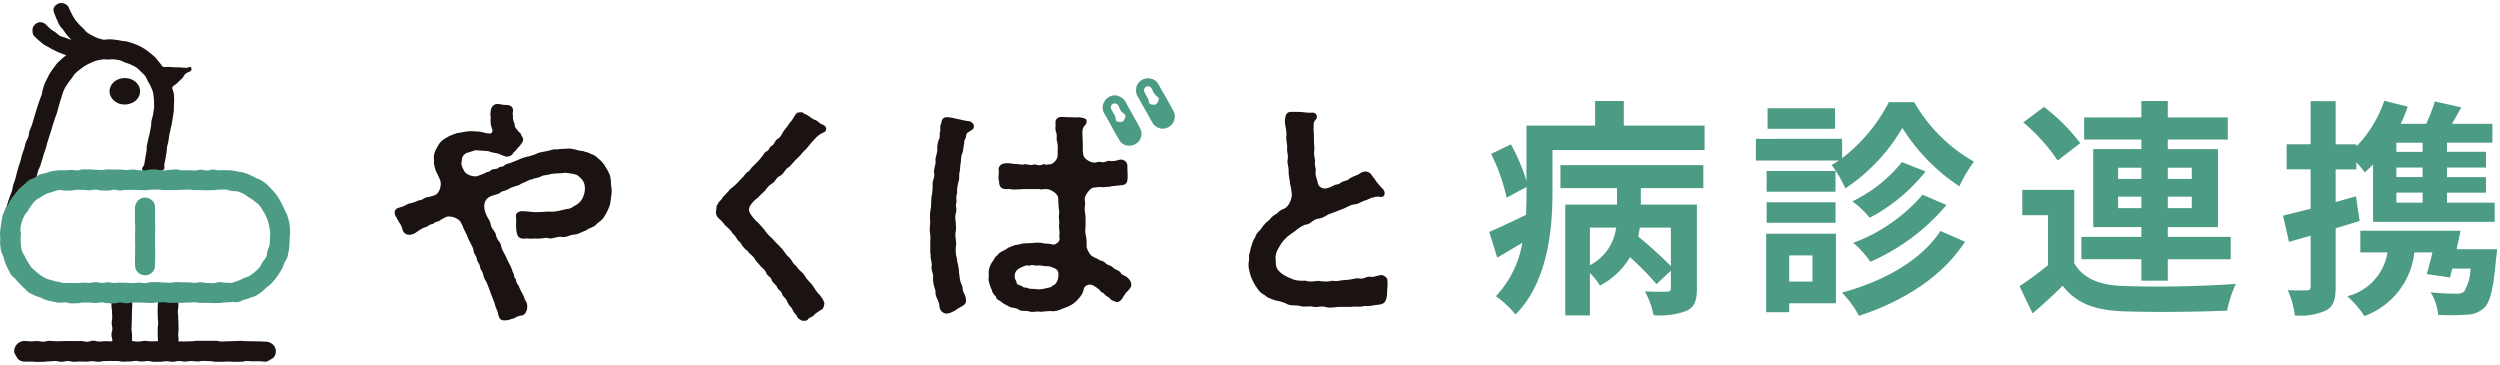 <svg xmlns="http://www.w3.org/2000/svg" width="418" height="61" fill="none" viewBox="0 0 418 61"><path fill="#4c9c85" d="M261.712 34.204v18.528h4.119v-7.087a11 11 0 0 1 1.677 2.097 12.4 12.4 0 0 0 5.028-4.735 47.5 47.5 0 0 1 4.43 4.5l2.403-2.25v2.93c0 .42-.159.572-.687.572-.457.038-2.135.038-3.654-.038a13.8 13.8 0 0 1 1.449 3.972c1.874.178 3.764-.07 5.529-.724 1.335-.649 1.716-1.748 1.716-3.7V34.204h-9.375v-2.746h10.45v-3.852h-23.892v3.852h9.457v2.746ZM279.369 44.5a73 73 0 0 0-5.454-4.958l.267-1.486h5.187Zm-13.538-.158V38.05h4.385a8.16 8.16 0 0 1-4.392 6.292ZM249 38.774l1.335 4.31 4.195-2.48a17.23 17.23 0 0 1-4.418 8.924 16.5 16.5 0 0 1 3.28 3.05c5.301-5.262 6.178-14.033 6.178-20.173v-7.322h25.436v-4.08H271.5v-4.119h-4.799v4.119h-11.479v9.229a32.2 32.2 0 0 0-2.593-6.102l-3.311 1.601a32 32 0 0 1 2.593 7.322l3.318-1.792v1.112c0 1.113-.038 2.327-.076 3.547-2.339 1.144-4.545 2.167-6.153 2.854m68.994-11.67a23.95 23.95 0 0 1-8.276 6.56 16.7 16.7 0 0 1 2.899 2.746 29.5 29.5 0 0 0 9.343-7.742Zm3.464 5.454a28.2 28.2 0 0 1-11.6 8.047 15.8 15.8 0 0 1 2.86 3.165 34.8 34.8 0 0 0 12.738-9.496Zm2.981 6.063c-3.28 4.996-9.611 8.466-16.475 10.297a17 17 0 0 1 2.86 3.89c7.36-2.441 13.812-6.407 17.733-12.394Zm-29.06-10.03v3.47h11.517v-3.47Zm.159-10.487v3.432h11.282v-3.432Zm-.159 15.712v3.432h11.517v-3.432Zm-1.792-10.602v3.623h13.888l-1.221.763a20 20 0 0 1 2.288 3.89 30.64 30.64 0 0 0 9.534-10.106 31.8 31.8 0 0 0 9.534 9.763 24.5 24.5 0 0 1 2.428-4.119 26.86 26.86 0 0 1-9.991-9.953h-4.227a28 28 0 0 1-7.818 9.375v-3.241Zm1.716 15.865v13.119h3.852V50.71h7.817V39.08Zm3.852 3.623h3.889v4.386h-3.889Zm39.127-22.233a30 30 0 0 1 5.758 6.369l3.776-2.899a31.4 31.4 0 0 0-6.064-6.064Zm8.542 11.281h-8.695v4.233h4.303v8.358a58 58 0 0 1-4.767 3.508l2.174 4.54a75 75 0 0 0 5.04-4.614c2.32 2.973 5.377 4.08 9.947 4.27 4.653.19 12.814.114 17.543-.114a20.4 20.4 0 0 1 1.449-4.462c-6.308.432-12.634.546-18.954.343-3.889-.159-6.597-1.259-8.046-3.814Zm3.165-6.832V37.96h8.047v1.646h-10.03v3.737h10.03v3.585h4.417V43.35h10.526v-3.744h-10.526v-1.633h8.39V24.93h-8.39v-1.602h10.03v-3.7h-10.03v-2.746h-4.417v2.746h-9.566v3.7h9.566v1.602Zm4.157 7.97h3.89v1.907h-3.89Zm8.314 0h4.004v1.907h-4.011Zm-8.314-4.843h3.89v1.869h-3.89Zm8.314 0h4.004v1.869h-4.011Zm23.873-11.136v7.208h-4.005v4.195h4.005v6.597l-4.608 1.144.991 4.386 3.623-1.03v8.479c0 .496-.159.648-.61.648q-1.606.066-3.21-.031c.59 1.348.988 2.773 1.182 4.233a10.2 10.2 0 0 0 5.301-.877c1.182-.687 1.526-1.869 1.526-3.973v-9.724l4.004-1.22-.617-4.12-3.394.954v-5.453h3.471v-1.182q.752.799 1.411 1.677c.457-.42.915-.839 1.372-1.334v9.61h20.339v-3.21h-7.976v-1.678h6.515v-2.593h-6.515v-1.602h6.515v-2.631h-6.515v-1.525h7.589v-3.159h-6.75l1.563-2.746-4.423-.992a34 34 0 0 1-1.443 3.737h-4.278q.674-1.396 1.182-2.86l-3.928-.991a20.3 20.3 0 0 1-4.652 7.627v-.343h-3.47v-7.208Zm18.724 15.293v1.684h-4.385v-1.678Zm0-2.593h-4.385v-1.602h4.385Zm-10.411 8.974v3.623h4.538a8.98 8.98 0 0 1-6.712 7.322 17.6 17.6 0 0 1 2.861 3.318 12.84 12.84 0 0 0 8.351-10.646h3.019a60 60 0 0 1-.953 3.623l3.89.572.381-1.488h3.051a7.9 7.9 0 0 1-1.068 3.852 2 2 0 0 1-1.335.343c-.762 0-2.516-.038-4.271-.229a8.54 8.54 0 0 1 1.259 3.775c1.588.089 3.18.076 4.767-.037a4.28 4.28 0 0 0 2.974-1.182c.992-1.03 1.526-3.318 1.945-8.162q.127-.796.159-1.601h-6.75l.648-3.09Zm10.411-13.188h-4.385V23.87h4.385Z"/><path fill="#1a1311" d="M102.273 31.854c-.04 1.044-.201 1.768-.282 2.37-.242.684-.605 1.488-.888 1.85-.322.683-.887.964-1.372 1.407-.403.562-1.29.602-1.694 1.045-.444.08-1.412.683-1.937.683-.847.04-1.372.522-2.138.402-.686-.12-1.695.361-2.139.241-.726-.201-1.008.08-2.098.04-.605-.04-.928.08-1.735-.04-.645.16-1.372-.04-1.493-.643-.323-.804-.161-2.17-.201-2.854-.243-.764.564-1.045.968-1.045.847 0 1.574.16 2.42.16.97 0 1.655-.12 2.422-.08.807.04 1.694-.24 2.663-.442.403-.04.726-.12 1.21-.482.404-.201.686-.402.969-.683.403-.362.847-1.407.847-2.171.04-1.166-.525-1.688-.969-2.09-.443-.482-1.613-.523-2.3-.643-.887.16-1.936.04-2.824.322-.605.12-.887.08-1.372.361-.605.241-1.008.201-1.371.442-.485 0-.727.281-1.372.523-.525.16-.808.522-1.332.563-.282.16-.807.2-1.291.562-.605.322-.848.201-1.291.523-.081.2-.605.281-1.533.603-1.372.562-1.332 1.849-.928 2.894.362.924.726 1.165.847 1.889.12.683.766 1.166.847 1.648.161.924.767 1.286.847 1.768.162.885.727 1.568.969 2.251.363.804.807 1.407 1.009 2.291.322.282.12.925.524 1.126-.04.321.242.964.484 1.125.242.844.807 1.487 1.009 2.292.242.361.403.602.403 1.205 0 1.045-.605 1.447-.928 1.487-1.008.121-.968.443-1.614.564-.242.04-.564.24-1.09.24h-.323c-.685 0-.846-.723-.967-1.326-.08-.321-.364-.804-.484-1.367-.121-.482-.283-.723-.444-1.205-.202-.442-.323-.885-.484-1.287-.202-.522-.323-.884-.525-1.286-.242-.402-.404-.683-.524-1.286-.081-.402-.485-.724-.525-1.286-.04-.442-.444-.644-.524-1.287-.081-.482-.444-.723-.525-1.246-.08-.603-.323-.924-.686-1.648-.242-.402-.322-.844-.726-1.608-.323-.562-.404-1.005-.767-1.607-.444-.764-1.977-1.126-2.502-.804-.524.281-.806.402-.968.563-.282.2-.888.2-1.13.562-.605.08-.847.362-1.13.523-.282 0-.564.16-1.17.522-.484.322-.605.443-.847.563-.282.12-.605.241-.928.2-.484-.04-.888-.28-1.049-.924-.161-.763-.686-1.206-1.009-2.01-.161-.12-.282-.482-.282-.763 0-.12 0-.2.04-.281.202-.523.606-.483.848-.603.968-.241 1.089-.563 1.734-.684.848-.16 1.01-.402 1.615-.522.645-.12.605-.402 1.371-.523.364-.04.686-.16 1.211-.361.766-.402 1.09-1.85.726-2.573-.242-.603-.524-1.085-.686-1.487-.201-.563-.363-1.246-.282-1.688-.121-.844.08-1.487.524-2.21.364-.684.646-1.086 1.372-1.488.726-.483 1.21-.603 1.977-.885.727-.08 1.372-.28 2.26-.321.403.04 1.21.04 1.694.12.606.121.888.282 1.372.242.202.16.727-.12.525-.684-.242-.562-.323-1.286-.242-1.929-.081-.322-.081-.764.04-1.407.12-.361.404-.884 1.05-.884h.161c.645.08.766.16 1.25.16.767 0 1.291.282 1.21 1.126-.12.442.041.683 0 .925-.04.442.162.804.283 1.165-.04.563.323.764.686 1.287.323.2.403.442.484.683.162.2.242.362.242.643-.08.603-.363.603-.484.965-.565.482-.565.723-1.13 1.165-.201.483-.645.643-1.008.684-.364.04-.848-.241-1.21-.362-.525-.281-1.252-.241-1.857-.523-.525-.08-1.372-.12-1.896-.16-.525-.12-1.21.321-1.816.402-.726.402-.847.804-.847 1.407-.162.402 0 .924.363 1.567.363.804 1.735 1.085 2.26.925.483-.201.766-.282 1.29-.523.323-.281.525-.04.888-.402.202-.321 1.01-.16 1.291-.442.242-.241.767-.16 1.01-.402.362-.361.806-.281 1.33-.563.687-.2 1.494-.683 2.381-.884.686-.16 1.17-.281 1.654-.522.566-.282 1.09-.282 1.695-.442.524-.04.969-.362 1.695-.282.605-.08 1.009-.08 1.735-.12.888-.12 1.654.321 2.703.402.242.12.847.2 1.291.482.485.12.928.442 1.17.723.363.242.767.684 1.09 1.126.323.603.686 1.045.726 1.326.242.282.323 1.085.363 1.447-.04.483.121 1.005.121 1.488M138.145 21.523c0 .04-.04.12-.04.16 0 .323-.363.443-.605.564-.847.401-1.251 1.005-1.534 1.286-.443.402-.887 1.125-1.291 1.487-.605.563-.847 1.005-1.412 1.487-.686.643-1.049 1.246-1.453 1.488-.524.281-.807 1.165-1.452 1.447-.565.24-.726.924-1.211 1.205a3.5 3.5 0 0 0-1.169 1.166c-.485.482-.888.804-1.211 1.206a5.4 5.4 0 0 0-1.211 1.166c-.241.361-.322.643-.322.884 0 .603.807 1.447 1.129 1.809.525.442.888.924 1.413 1.487.443.683.847 1.085 1.371 1.527.525.684 1.009 1.005 1.372 1.488.484.361.727 1.045 1.332 1.567.565.483.686 1.166 1.331 1.568.283.643 1.09 1.045 1.332 1.527.403.724.847 1.045 1.291 1.608.404.523.646 1.126 1.251 1.648.282.402.847 1.126.766 1.527-.121.684-.241.885-.645 1.045-.283.202-.807.523-1.009.724-.202.362-.726.442-1.008.683-.203.402-.444.322-.807.362-.484 0-1.05-.482-1.13-.844-.242-.282-.606-.684-.807-1.246-.484-.482-.565-.684-.847-1.206-.122-.482-.687-.724-.807-1.206-.121-.523-.687-.643-.848-1.166-.121-.361-.767-.683-.888-1.165-.12-.483-.726-.683-.888-1.126-.16-.482-.685-.924-.928-1.125-.322-.442-.766-.844-.928-1.126-.241-.563-.847-.804-1.25-1.447-.565-.361-.969-.924-1.251-1.447-.605-.402-.686-1.045-1.251-1.447-.282-.522-.807-1.005-1.332-1.447-.161-.281-.564-.723-.968-1.085a1.35 1.35 0 0 1-.524-1.085c0-.12 0-.201.04-.322.081-.482-.04-.723.323-1.085 0-.322.605-.603.766-1.086l.969-1.004c.282-.443.403-.402.847-.804.646-.523 1.009-1.045 1.655-1.648.12-.161.443-.643.807-.845.322-.2.524-.723.766-.843.606-.643 1.049-1.005 1.574-1.729.282-.321.323-.643.807-.844.322-.12.363-.683.766-.884.525-.281.444-.804 1.009-1.166s.565-.643.968-1.246c.162-.281.646-.763.929-1.286.403-.442.564-.683.928-1.287.241-.401.363-.602.806-.602h.242c.04-.04.081-.04.121-.04.162 0 .323.24.565.321.606.201 1.09.764 1.534.924.605.161.807.603 1.331.805.283.08.686.361.686.723M162.84 21.121c-.04.483-.201.483-.484.684-.363.28-.766.402-.807.763-.04.683-.403.844-.322 1.367-.122.442-.122.965-.283 1.567-.202.443-.282 1.005-.282 1.648-.202.603-.041 1.046-.242 1.689-.081.522.04 1.165-.202 1.648-.081.723-.282 1.165-.162 1.648-.201.683-.161 1.044-.12 1.688-.243.361.08 1.206-.081 1.648a3.4 3.4 0 0 0-.041 1.688c-.04.362.122 1.005-.04 1.648-.121.924.162 1.487.081 2.21-.081.603-.122 1.407.161 2.252 0 .723.323 1.286.323 2.21.121.925.161 1.608.484 2.17.201.483.041.724.323 1.287.161.362.363.683.363 1.367.04.723-.928 1.004-1.413 1.326a4.2 4.2 0 0 1-1.532.764c-.081 0-.162.04-.243.04-.685 0-1.21-.563-1.25-1.246-.041-.965-.767-1.568-.646-2.492-.202-.844-.484-1.327-.404-2.492.041-.443-.363-.965-.241-1.77.08-.481-.283-1.365-.162-1.808-.081-.281-.081-.482-.081-.683v-.12c0-.282.04-.563 0-1.005v-.282c0-.482.081-.924-.04-1.567 0-.12-.04-.282-.04-.442 0-.523.08-1.166.08-1.568-.04-.201-.04-.442-.04-.724 0-.442.04-.964.121-1.286.081-.562.081-1.447.121-2.01.161-.562.202-1.487.202-2.01-.081-.763.403-1.245.242-2.009-.121-.563.323-1.447.242-2.01-.121-.442.363-1.407.283-1.97 0-.522.04-1.004.282-1.647.202-.201.081-.684.161-1.166.161-.321-.08-1.166.242-1.487 0-.563.283-1.085 1.009-1.045.605.04 1.21.2 1.977.361.565.121.968.242 1.735.322.404.12.767.563.726.844m25.743 25.363c.242.241.524.563.564 1.005.041.563-.201.643-.524 1.126-.444.361-.524.643-.807.964-.161.443-.645 1.005-1.17.925-.161-.12-.767-.201-1.049-.563s-.646-.362-.969-.804c-.121-.2-.443-.16-.725-.562-.243-.322-.606-.523-1.05-.804-.685-.402-1.533-.08-1.654.603-.161.763-.524 1.205-1.09 1.808-.564.643-1.331 1.005-1.856 1.206-.726.241-1.533.724-2.34.643-.807-.08-1.654.161-2.138.08-.484-.08-1.13.162-1.695-.04-.524-.16-1.331 0-1.654-.24-.524-.403-1.049-.282-1.614-.523-.565-.322-1.009-.483-1.453-.884-.403-.282-.766-.322-.847-.845-.363-.321-.685-.803-.645-1.044-.283-.523-.727-1.689-.525-2.332-.121-1.005.081-1.769.686-2.573.121-.16.363-.763.767-.964.161-.362.807-.683 1.009-.764.403-.16.605-.442 1.17-.643.484-.16.847-.402 1.25-.322.928-.361 1.534-.2 2.583-.321.605-.08 1.412-.04 1.896.12.484 0 .727 0 1.332.161.323.08 1.13-.402 1.13-.924-.041-.442-.081-.483 0-1.045-.041-.483-.162-1.166-.041-1.608-.04-.724-.121-.885-.04-1.608.081-.442-.162-1.045-.081-1.608-.081-.281-.04-.683-.081-1.004-.04-.764-1.331-1.448-1.735-1.448-.726-.12-.888.121-1.492-.04h-2.623c-.686.08-.928.04-1.453.08-.524 0-.847-.12-1.089-.08-1.13.08-1.453-.321-1.493-1.366-.202-.402 0-1.166-.041-1.648-.161-.523.202-1.246 1.09-1.287.726-.08 1.291.12 1.856.12.484 0 .969.202 1.453.001.605.12 1.048.241 1.654.04.484.201.928.201 1.372 0.0.242-.12.363.201.847 0.0.646.161 1.614-.724 1.574-1.608 0-1.005.08-1.688-.121-2.25-.122-.322.081-1.086-.162-1.568-.161-.362-.04-.925-.081-1.568-.04-.482.364-.964 1.049-.924.606 0 1.09.08 1.735.04.727.12 1.05-.08 1.735.12.243.04.727.121.686.603-.04.724-.524.563-.686 1.448-.04.361 0 .884.041 2.01.04 1.125-.041 1.446.08 2.049.041.643 1.09 1.367 1.897 1.367.565-.04.403-.201 1.21-.08.525.12.767-.282 1.372-.202.727.12 1.049-.12 1.897-.24.605.12 1.049.482 1.008 1.245 0 .684.041.965.041 1.568 0 1.166-.283 1.447-1.171 1.487-.484.08-1.008.12-1.452.161-.686.2-1.008.04-1.452.2-.283-.12-.888-.04-1.574.041-.646 0-1.574 1.407-1.534 1.93.081.482.081.884.041 1.125-.161.723.202 1.688.08 2.371.122.885-.121 1.568.041 2.412.161.764.161 1.085.161 2.01.041.522.646 1.567 1.009 1.648.444.321.848.361 1.089.602.484.202.687.161.969.443.444.482.928.402 1.331.804.283.361 1.05.482 1.291.884.202.442.727.402 1.211.884m-12.306-1.648c-.525-.2-.928-.402-1.574-.321-.928-.241-1.372-.04-1.856-.16-.485-.121-.605.12-.969.04-.403-.081-.847.2-1.129.321-.687.281-1.09.723-1.09 1.487 0 .563.283.683.323 1.085s.686.362 1.049.684c.242.2.484.04.807.2.403.202.847.08 1.291.161.727.12 1.372-.04 1.856-.16.444-.121.646-.04 1.13-.483.323-.08.766-.603.847-1.487.081-.844-.201-1.166-.685-1.367M232 47.49c0 .602-.081 1.004-.081 1.687-.081.804-.242 1.126-.363 1.287-.242.401-.928.482-1.452.522-.848.12-1.211.241-1.937.16-.606.242-1.574.04-2.3.161h-1.816c-.524 0-1.089.121-1.654.121a3 3 0 0 1-.847-.12c-.646-.201-1.211.16-2.099-.04-.564-.121-1.412.12-2.138-.121-.484-.161-1.493.04-2.138-.322-.646-.361-1.534-.522-1.978-.603-.605-.24-1.412-.482-1.775-.924-.645-.241-1.089-.885-1.372-1.327-.322-.442-.726-1.286-.928-1.808-.161-.603-.363-1.206-.363-1.89 0-.16 0-.321.041-.482.08-.361.04-.603.04-.884 0-.16 0-.322.081-.563.161-.603.201-.924.363-1.326.04-.241.322-1.046.564-1.287.121-.482.404-.843.727-1.165.282-.201.444-.643.887-1.086.404-.522.686-.522 1.009-1.005.242-.28.525-.482 1.13-.843.161-.282.726-.603 1.17-.764 1.009-.563 1.372-2.211 1.17-2.774-.081-1.005-.242-1.005-.282-1.768-.121-.764-.202-1.005-.202-1.85 0-.683-.282-1.205-.161-1.808.161-.764-.162-1.166-.081-2.05.04-.482-.242-1.326-.121-2.01.04-1.044-.404-2.01-.202-2.894.081-.643.363-1.005.968-1.005h.727c.403 0 .766 0 1.21.04.686.081 1.05.121 1.695.081.363.04.646.2.686.643.04.442-.283.603-.403.804-.243.482-.041.723-.162 1.166.081.764.081 1.567.081 2.13 0 .523.121 1.286.04 1.728-.121.684.242 1.447.121 1.89-.04.602.202 1.004.121 1.487-.081.522.162 1.125.323 1.728.121 1.005 1.009 1.206 1.493 1.085.565-.12.968-.361 1.211-.482.524-.281.725-.04 1.21-.482.282-.242.968-.282 1.25-.523.727-.603 1.534-.643 2.018-1.085.242-.12.686-.281.928-.241.363.04.847.321 1.009.723.282.322.484.643.807 1.086.363.401.565.723.887 1.005.404.361.485.844.323 1.165s-.565.282-.807.241c-.605-.08-.968.121-1.13.161-.242-.04-.524.241-1.331.482-.686.242-1.089.563-1.493.603-.928.08-1.533.563-2.098.764-.686.241-1.453.603-2.098.804-.606.16-1.17.764-2.018.844-.888.08-1.291.884-1.976.965-.566.08-1.413.643-1.857 1.045-.484.362-1.371.924-1.654 1.286-.646.603-.848 1.045-1.211 1.648-.443.764-.565 1.407-.443 2.01-.041 1.045.121 1.447.726 2.01.484.442 1.049.723 1.815 1.045.727.361 1.534.402 2.381.361.888.282 1.695.04 2.219.04.646.08 1.574.202 2.3-.04.767.201 1.331-.08 2.259-.12 1.131-.04 1.534-.362 2.341-.241.807.12 1.009-.402 1.856-.282.565.08 1.453-.361 1.896-.28.323.08.848.441.848.763v.08c.04.241.04.442.04.643"/><path fill="#4c9c85" fill-rule="evenodd" d="M185.411 16.211a2 2 0 0 0-.739.73 2 2 0 0 0-.31.994c-.006.34.077.695.256 1.015.245.439.263.429.508.867l.489.876c.246.44.23.448.475.887.246.44.251.437.497.877.245.44.262.43.508.87.179.32.412.592.707.767.304.18.659.261 1.012.267.343.005.684-.085 1.006-.263s.583-.416.759-.71a1.981 1.981 0 0 0 .016-2.003c-.245-.438-.231-.446-.476-.885l-.49-.875c-.246-.44-.243-.441-.488-.88-.246-.44-.249-.438-.495-.878s-.233-.447-.478-.886c-.179-.32-.454-.551-.749-.726-.303-.181-.642-.307-.996-.312a2.03 2.03 0 0 0-1.012.269m2.715 3.478c-.226.63-.522.805-1.179.664-.576-.122-.273-.53-.559-1.043-.287-.512-.286-.512-.572-1.025a.664.664 0 0 1 .245-.91.687.687 0 0 1 .925.262c.286.512.165.598.558 1.035.423.471.781.465.582 1.017M190.972 13.346a2 2 0 0 0-.761.72 2 2 0 0 0-.263 1.008c-.005.34.068.686.247 1.006l.491.877.489.876c.246.439.254.434.499.874l.491.88.492.879c.178.32.419.582.713.757.304.18.653.286 1.007.292.343.005.691-.088 1.012-.267.322-.178.576-.429.751-.722a2 2 0 0 0 .277-1 2 2 0 0 0-.24-1.012c-.245-.44-.239-.443-.484-.882l-.489-.876c-.245-.44-.247-.438-.492-.877-.246-.44-.269-.427-.515-.867s-.231-.447-.477-.887a2 2 0 0 0-.723-.756 2.05 2.05 0 0 0-1.011-.277 2 2 0 0 0-1.014.254m2.713 3.48c-.226.63-.512.779-1.169.639-.576-.123-.299-.493-.586-1.006-.286-.512-.279-.515-.565-1.028a.675.675 0 0 1 1.181-.655c.286.512.187.58.579 1.018.421.47.759.48.56 1.032" clip-rule="evenodd"/><g clip-path="url(#clip0_4182_2164)"><path fill="#1a1311" d="M44.403 57.124c-.522 0-.522-.043-1.043-.043-.523 0-.523-.017-1.045-.017s-.522-.017-1.043-.017c-.523 0-.523-.056-1.045-.056s-.521.036-1.042.036-.52.038-1.042.038-.522.035-1.045.035-.522-.113-1.044-.113H35.01c-.523 0-.523-.009-1.046-.009-.522 0-.522.01-1.044.01-.524 0-.524.079-1.047.079-.525 0-.525.024-1.05.024-.524 0-.524-.003-1.049-.024.004-.041.09-.095.09-.137 0-.484-.066-.484-.066-.968 0-.483.056-.483.056-.966s-.019-.483-.019-.967-.042-.484-.042-.968c0-.483-.06-.483-.06-.967s.09-.484.09-.968c0-.486-.025-.486-.025-.971s-.064-.486-.064-.97c0-.307-.015-.603-.157-.85-.148-.256-.33-.536-.586-.684-.247-.143-.577-.09-.883-.09s-.636-.051-.883.092c-.255.148-.4.449-.548.704-.143.248-.182.52-.182.827 0 .484-.015.484-.015.968 0 .483-.102.483-.102.965 0 .484-.02.484-.02.967 0 .484.02.484.02.969 0 .483.064.483.064.966 0 .485-.074.485-.074.97l.001.97c0 .485.04.485.04.97 0 .043.027.065.03.107-.547.021-.547.034-1.094.034-.55 0-.55-.075-1.098-.075-.55 0-.55.115-1.1.115s-.55-.059-1.099-.08c.003-.042.035-.058.035-.1 0-.484-.011-.484-.011-.968 0-.483-.086-.483-.086-.965 0-.484.035-.484.035-.968s.026-.484.026-.968c0-.483.016-.483.016-.966 0-.485.05-.485.05-.97s-.009-.485-.009-.97-.04-.485-.04-.97c0-.307-.032-.626-.175-.874-.147-.255-.456-.364-.71-.512-.248-.143-.493-.341-.8-.341-.305 0-.592.125-.84.269-.254.147-.467.36-.614.616-.143.247-.18.535-.18.841 0 .484-.123.484-.123.968 0 .483.015.483.015.966s.092.483.092.967.03.484.03.968c0 .483-.079.483-.079.967s.097.484.097.969-.14.485-.14.97.145.485.145.97c0 .043-.072.096-.07.138-.52.021-.521-.024-1.043-.024s-.522.064-1.044.064-.522-.134-1.044-.134-.522.16-1.045.16c-.52 0-.52-.114-1.042-.114-.52 0-.52.008-1.041.008-.523 0-.523-.016-1.046-.016-.521 0-.521.022-1.043.022-.523 0-.523.019-1.045.019-.523 0-.523-.064-1.046-.064-.522 0-.522.14-1.045.14s-.523-.105-1.047-.105-.524.047-1.049.047-.524-.059-1.048-.059c-.307 0-.615.087-.862.23-.255.148-.476.381-.624.637a1.74 1.74 0 0 0-.224.86c0 .306.184.551.327.798.148.256.279.526.534.674.247.143.542.257.848.257.517 0 .517-.01 1.033-.01.517 0 .517.046 1.033.046s.516-.005 1.032-.005.517-.076 1.033-.076c.517 0 .517-.06 1.034-.06s.517.126 1.033.126.515-.12 1.03-.12.515.117 1.03.117c.517 0 .517-.042 1.033-.042.517 0 .517.024 1.034.024.516 0 .516-.072 1.033-.072.515 0 .515.087 1.03.087.516 0 .516-.113 1.032-.113s.515-.016 1.03-.016c.517 0 .517.01 1.032.01.517 0 .517.106 1.034.106s.517-.032 1.034-.032.517-.091 1.033-.091.516.092 1.032.092.517-.076 1.033-.076c.517 0 .517.135 1.035.135s.517-.016 1.034-.016c.516 0 .516-.086 1.033-.086s.517.092 1.034.092c.518 0 .518-.124 1.035-.124s.517.089 1.034.089c.518 0 .518-.082 1.036-.082s.517.059 1.034.059c.518 0 .518-.086 1.036-.086.516 0 .516.036 1.033.036s.516.105 1.032.105c.519 0 .519.009 1.037.009s.517-.044 1.034-.044c.518 0 .518.045 1.036.045s.519-.007 1.037-.007.518-.12 1.036-.12.518.042 1.038.042h1.04c.519 0 .519.06 1.039.06.306 0 .553-.198.8-.341.256-.148.53-.28.678-.535.143-.248.246-.548.246-.855s-.122-.596-.265-.844c-.148-.255-.39-.42-.646-.568a1.56 1.56 0 0 0-.813-.201"/><path fill="#1a1311" d="M20.869 13.058c-.325 0-.635.047-.92.143a2.6 2.6 0 0 0-.821.441c-.248.2-.445.45-.585.722a1.96 1.96 0 0 0-.222.9c0 .32.082.623.224.898.14.273.342.513.59.714.236.19.507.353.812.456.285.095.597.14.922.14.324 0 .631-.059.917-.155.305-.102.589-.241.824-.432.249-.2.456-.444.596-.717a2 2 0 0 0 .21-.905 1.96 1.96 0 0 0-.217-.902 2.3 2.3 0 0 0-.592-.717 2.6 2.6 0 0 0-.819-.443 2.9 2.9 0 0 0-.92-.143"/><path fill="#1a1311" d="M31.998 11.42c-.086-.473-.477-.047-.957-.08-.479-.031-.478-.037-.957-.07-.48-.032-.483.007-.963-.025-.48-.033-.481-.025-.962-.057-.48-.033-.51.09-.972-.048a11 11 0 0 0-.649-.84c-.223-.26-.418-.55-.67-.791a10 10 0 0 0-.797-.665c-.27-.209-.532-.441-.83-.627-.288-.18-.589-.36-.904-.516-.304-.151-.634-.27-.963-.396a12 12 0 0 0-.986-.323c-.326-.093-.681-.092-1.03-.16-.331-.065-.669-.126-1.022-.167-.33-.038-.652-.077-.977-.082-.33-.005-.66.049-.985.074a6.6 6.6 0 0 1-1.006-.266 7 7 0 0 1-.936-.436 7 7 0 0 1-.886-.53c-.262-.19-.449-.5-.712-.75-.235-.224-.499-.439-.728-.717-.207-.252-.448-.5-.645-.802-.18-.275-.335-.582-.501-.9q-.23-.438-.44-.934c-.143-.343-.415-.566-.733-.697-.319-.131-.668-.16-1.01-.016-.343.143-.64.383-.77.702s-.036.677.107 1.02c.14.333.248.664.4.966.161.323.273.661.447.95.186.31.462.544.66.818.21.293.39.59.61.844.238.273.457.536.7.767-.307-.077-.609-.21-.939-.34-.296-.117-.644-.165-.955-.332-.282-.152-.514-.418-.805-.617-.264-.182-.562-.343-.831-.568-.247-.207-.475-.456-.724-.704a1.37 1.37 0 0 0-.967-.389c-.344.002-.661.176-.922.44s-.357.583-.355.927.046.718.31.98q.382.378.765.707c.27.235.539.459.808.658.288.214.62.343.905.52.305.188.61.342.91.492.32.16.631.301.942.422.335.129.7.265 1.02.353-.256.213-.566.435-.803.666-.24.233-.509.44-.727.688-.22.251-.405.535-.602.8-.2.268-.4.538-.575.818-.177.284-.32.588-.47.882-.151.299-.314.593-.436.9-.123.31-.22.633-.31.95-.155.5-.03.38-.239 1.022-.09.278-.242.597-.365.98-.098.302-.22.63-.336.991-.1.312-.188.65-.3 1.003-.101.317-.19.655-.3 1.003-.1.32-.194.655-.303.998-.101.323-.28.632-.387.974-.102.324-.11.687-.216 1.028-.101.326-.323.622-.428.962-.102.328-.163.675-.268 1.014-.101.329-.238.653-.342.992-.1.33-.159.678-.262 1.016-.1.33-.22.66-.322.998-.1.332-.189.67-.29 1.008-.1.331-.154.679-.255 1.015-.099.333-.237.657-.337.994-.099.334-.131.69-.23 1.028-.098.334-.263.65-.361.987-.097.334-.243.656-.34.993s-.205.672-.302 1.012c-.046.16.042.351 0 .508.118-.312.203-.64.348-.936.146-.3.243-.628.414-.91.173-.284.395-.54.592-.806.198-.267.381-.55.602-.797s.461-.484.704-.71c.242-.225.535-.396.798-.598.262-.202.566-.34.846-.518.28-.177.516-.41.812-.562.1-.329.148-.662.246-.985.1-.33.3-.625.398-.947.1-.33.204-.654.302-.976.101-.33.186-.66.285-.98.102-.331.241-.645.34-.964.103-.332.163-.67.262-.987q.158-.5.308-.975c.105-.335.219-.657.319-.973.106-.337.188-.669.287-.982.108-.338.216-.661.314-.97.11-.344.253-.655.35-.96.114-.35.167-.69.262-.984.12-.372.196-.706.284-.977.198-.608.297-.952.303-.969l.039-.133a7 7 0 0 1 .372-.975c.14-.31.36-.586.546-.886.18-.29.398-.555.617-.83.215-.267.364-.6.612-.846.244-.243.52-.462.794-.677.271-.214.55-.43.846-.612.295-.18.609-.341.926-.484.314-.141.638-.288.972-.387a7.4 7.4 0 0 1 1.026-.208c.338-.05.69.015 1.042.015.266 0 .539-.07.804-.039.353.041.701.082 1.03.155.345.076.645.28.963.39.333.117.667.203.969.357.31.159.634.296.913.495.281.201.521.458.769.7.245.238.502.476.713.754.19.252.278.573.434.85.156.275.329.538.449.832.12.293.276.577.358.882.083.308.105.63.148.942.044.317.05.633.05.946-.001.321.043.646-.006.955-.088.512-.08.514-.17 1.026s-.15.502-.24 1.014c-.09.514-.028.525-.118 1.039s-.095.512-.185 1.025c-.09.514-.168.5-.258 1.014s-.123.509-.214 1.023c-.09.514.011.532-.08 1.045-.09.515-.096.514-.186 1.029-.091.515-.078.518-.169 1.033-.09.516-.618.668-.263 1.052.386.417.6-.04 1.168-.04.569 0 .569-.045 1.137-.045.57 0 .656.36 1.113.021.396-.294.11-.452.196-.938.085-.486.106-.483.191-.969.086-.488.077-.49.163-.977.085-.487.025-.498.111-.985.086-.488.128-.48.214-.968s.059-.493.145-.98c.085-.489.126-.481.211-.969.086-.489.127-.481.213-.97.086-.49.077-.491.163-.98.087-.49.07-.493.154-.983.05-.326.01-.666.025-1.006.015-.33.06-.664.042-1.003-.019-.33 0-.673-.05-1.008-.05-.329-.21-.679-.29-1.008.3-.483.453-.369.85-.777.397-.409.427-.38.825-.789.398-.41.261-.572.744-.879.526-.334.91-.239.807-.802"/><path fill="#4c9c85" d="M37.698 28.453c-.515 0-.515.02-1.03.02-.516 0-.516-.12-1.031-.12-.517 0-.517.153-1.033.153-.517 0-.517-.128-1.033-.128-.517 0-.517.123-1.032.123s-.516-.027-1.032-.027-.516-.003-1.032-.003-.517-.147-1.034-.147c-.516 0-.516.082-1.033.082s-.516.096-1.033.096-.516-.085-1.033-.085-.517-.094-1.034-.094-.517.172-1.033.172c-.518 0-.518-.026-1.035-.026s-.517-.124-1.034-.124-.517.092-1.034.092-.517-.074-1.032-.074c-.517 0-.517-.02-1.032-.02-.518 0-.518-.02-1.036-.02s-.517.104-1.034.104-.517-.044-1.035-.044-.518-.056-1.036-.056h-1.035c-.518 0-.518.156-1.037.156-.52 0-.52-.067-1.038-.067-.52 0-.52.065-1.04.065C10.463 28.481 10.113 28.447 9.766 28.481c-.354.035-.705.067-1.047.135-.348.07-.677.199-1.012.3-.338.103-.705.126-1.029.26-.326.136-.602.38-.91.547-.312.166-.682.24-.973.436-.293.196-.51.501-.781.725-.272.224-.555.436-.803.685-.25.249-.431.556-.655.829-.223.272-.444.54-.64.834-.195.292-.364.596-.53.907-.166.31-.427.577-.562.903-.134.325-.279.655-.382.995-.1.335-.126.698-.195 1.046-.067.343-.123.694-.157 1.048-.034.348-.089.703-.089 1.06 0 .336.04.336.04.672 0 .357-.04.717-.006 1.065.034.354.085.711.153 1.054.068.349.292.658.394.993.102.34.168.688.302 1.012.135.327.277.65.442.96.167.312.293.652.489.945s.534.48.758.752c.223.273.452.53.701.779.249.25.48.511.751.735.272.223.478.54.771.736.292.196.637.314.949.481.309.166.665.226.992.362.323.134.623.329.961.432.335.101.681.158 1.029.227.342.068.682.17 1.036.205.346.034.7-.045 1.056-.045.515 0 .515.16 1.03.16s.515-.007 1.03-.007c.517 0 .517-.12 1.033-.12.517 0 .517.007 1.034.007.516 0 .516.069 1.032.069s.516-.103 1.031-.103c.516 0 .516.133 1.032.133s.517.03 1.034.03.517-.148 1.033-.148c.517 0 .517.12 1.033.12.517 0 .517-.098 1.033-.098.518 0 .518-.002 1.035-.002s.516.022 1.033.022.517.045 1.034.045.517-.094 1.034-.094c.518 0 .518-.03 1.035-.03s.516.088 1.032.088h1.032c.518 0 .518.007 1.035.007s.517-.056 1.034-.056.517-.028 1.035-.028.518.082 1.036.082.517.006 1.035.006c.519 0 .519.032 1.037.032.52 0 .52-.014 1.039-.014.52 0 .52-.102 1.039-.102.355 0 .698-.031 1.045-.065.353-.035.725.08 1.067.011.348-.068.658-.283.993-.385.339-.103.679-.185 1.002-.32.327-.136.693-.191 1.002-.357.311-.167.59-.4.882-.595.292-.197.515-.485.786-.709.273-.223.565-.42.814-.668.249-.25.479-.514.702-.787.223-.272.417-.563.613-.856.195-.293.378-.59.545-.901.165-.31.266-.645.402-.972.134-.324.387-.606.49-.945.101-.335.158-.688.227-1.037.068-.343.082-.698.116-1.052.034-.347.037-.698.037-1.055 0-.336.077-.336.077-.673 0-.356.012-.716-.021-1.064-.035-.354-.086-.71-.154-1.054-.069-.348-.178-.691-.28-1.027-.102-.339-.318-.637-.452-.96a11 11 0 0 0-.46-.946c-.167-.312-.297-.642-.493-.935s-.383-.595-.606-.867q-.336-.412-.71-.787c-.248-.25-.479-.528-.75-.752a11 11 0 0 0-.855-.634c-.292-.195-.664-.263-.975-.43-.31-.166-.616-.33-.942-.465-.324-.135-.642-.285-.98-.388-.335-.102-.689-.125-1.036-.194-.343-.068-.681-.157-1.035-.192a11 11 0 0 0-1.052-.041m7.428 11.41c0 .357-.007.717-.056 1.061-.05.353-.241.672-.34 1.007-.1.34-.082.726-.228 1.044-.147.322-.43.573-.62.869-.191.297-.306.656-.537.921-.23.267-.506.504-.772.735-.265.23-.555.445-.851.636-.295.19-.672.231-.993.378-.318.146-.612.344-.952.444-.334.1-.663.268-1.015.319-.344.049-.707-.01-1.064-.01-.515 0-.515-.093-1.03-.093-.516 0-.516.172-1.031.172-.517 0-.517-.026-1.033-.026-.517 0-.517-.124-1.033-.124-.517 0-.517.092-1.033.092s-.515-.074-1.031-.074-.516-.02-1.032-.02-.517-.02-1.034-.02c-.516 0-.516.104-1.033.104s-.516-.044-1.033-.044-.516-.056-1.033-.056h-1.034c-.517 0-.517.156-1.034.156s-.517-.068-1.034-.068-.517.066-1.034.066-.517-.052-1.035-.052c-.516 0-.516-.02-1.032-.02s-.516.046-1.031.046c-.518 0-.518-.102-1.036-.102s-.517.103-1.034.103-.517-.128-1.035-.128-.518.115-1.036.115-.517-.033-1.035-.033-.518.072-1.037.072c-.52 0-.52-.018-1.038-.018-.52 0-.52.012-1.04.012-.357 0-.699-.147-1.043-.196-.352-.05-.68-.148-1.014-.247-.34-.1-.685-.162-1.003-.307a7 7 0 0 1-.92-.51c-.295-.191-.55-.43-.815-.66-.266-.231-.54-.447-.77-.714s-.39-.577-.581-.874a7 7 0 0 1-.5-.917c-.145-.318-.402-.596-.502-.937-.098-.335-.12-.696-.17-1.048a7.5 7.5 0 0 1-.064-1.054c0-.337.067-.337.067-.674 0-.358-.134-.722-.085-1.066.05-.353.13-.709.23-1.044.1-.34.262-.666.408-.984.148-.322.43-.566.62-.86.19-.298.337-.62.567-.886.23-.267.414-.59.68-.821.265-.23.602-.381.898-.572.294-.19.592-.387.913-.535.318-.146.667-.222 1.007-.322.334-.099.662-.27 1.014-.32.344-.049.707.085 1.064.085.515 0 .515-.007 1.03-.007s.515-.12 1.03-.12c.517 0 .517.007 1.033.007.517 0 .517.069 1.034.069.516 0 .516-.103 1.032-.103s.516.133 1.032.133.515.03 1.031.03c.517 0 .517-.148 1.034-.148s.517.12 1.034.12c.516 0 .516-.098 1.032-.098s.517-.002 1.033-.002c.518 0 .518.022 1.035.022s.516.045 1.033.045.517-.094 1.034-.094.517-.03 1.034-.03c.518 0 .518.088 1.035.088h1.032c.516 0 .516.007 1.032.007.518 0 .518-.056 1.035-.056s.517-.028 1.034-.028c.518 0 .518.082 1.035.082.518 0 .518.006 1.036.006s.518.032 1.035.032c.519 0 .519-.014 1.037-.014.52 0 .52-.102 1.039-.102.52 0 .52-.014 1.039-.014.357 0 .698.192 1.041.241.353.05.724-.004 1.058.094.34.1.663.261.98.407.322.148.576.41.87.6.297.191.605.354.87.585.266.231.587.413.817.68.23.265.404.584.595.88s.367.604.515.926c.145.319.287.647.387.988.099.335.171.686.222 1.039.049.344.127.697.127 1.054.017.337-.054.342-.054.678"/><path fill="#4c9c85" d="M24.258 33.038c-.306 0-.59.082-.837.225a1.67 1.67 0 0 0-.606.618 1.7 1.7 0 0 0-.248.835v1.065c0 .534-.01.534-.01 1.068s.047.533.047 1.067-.02.534-.02 1.068-.004.534-.004 1.069.021.534.021 1.068-.013.535-.013 1.07c0 .536-.02.536-.02 1.072s.016.536.016 1.072c0 .306.056.605.2.853a1.73 1.73 0 0 0 1.475.84c.305 0 .599-.08.846-.223.255-.148.47-.367.618-.623.143-.248.19-.54.19-.847 0-.533.035-.533.035-1.065 0-.534.007-.534.007-1.068s-.032-.533-.032-1.067q0-.534.002-1.068c0-.534.004-.535.004-1.07 0-.533.029-.533.029-1.067 0-.535-.04-.535-.04-1.07 0-.536.014-.536.014-1.072s-.016-.536-.016-1.072c0-.307-.05-.6-.194-.847-.147-.255-.378-.447-.633-.595a1.65 1.65 0 0 0-.83-.236"/></g><defs><clipPath id="clip0_4182_2164"><path fill="#fff" d="M0 .503h48.5v60H0Z"/></clipPath></defs></svg>